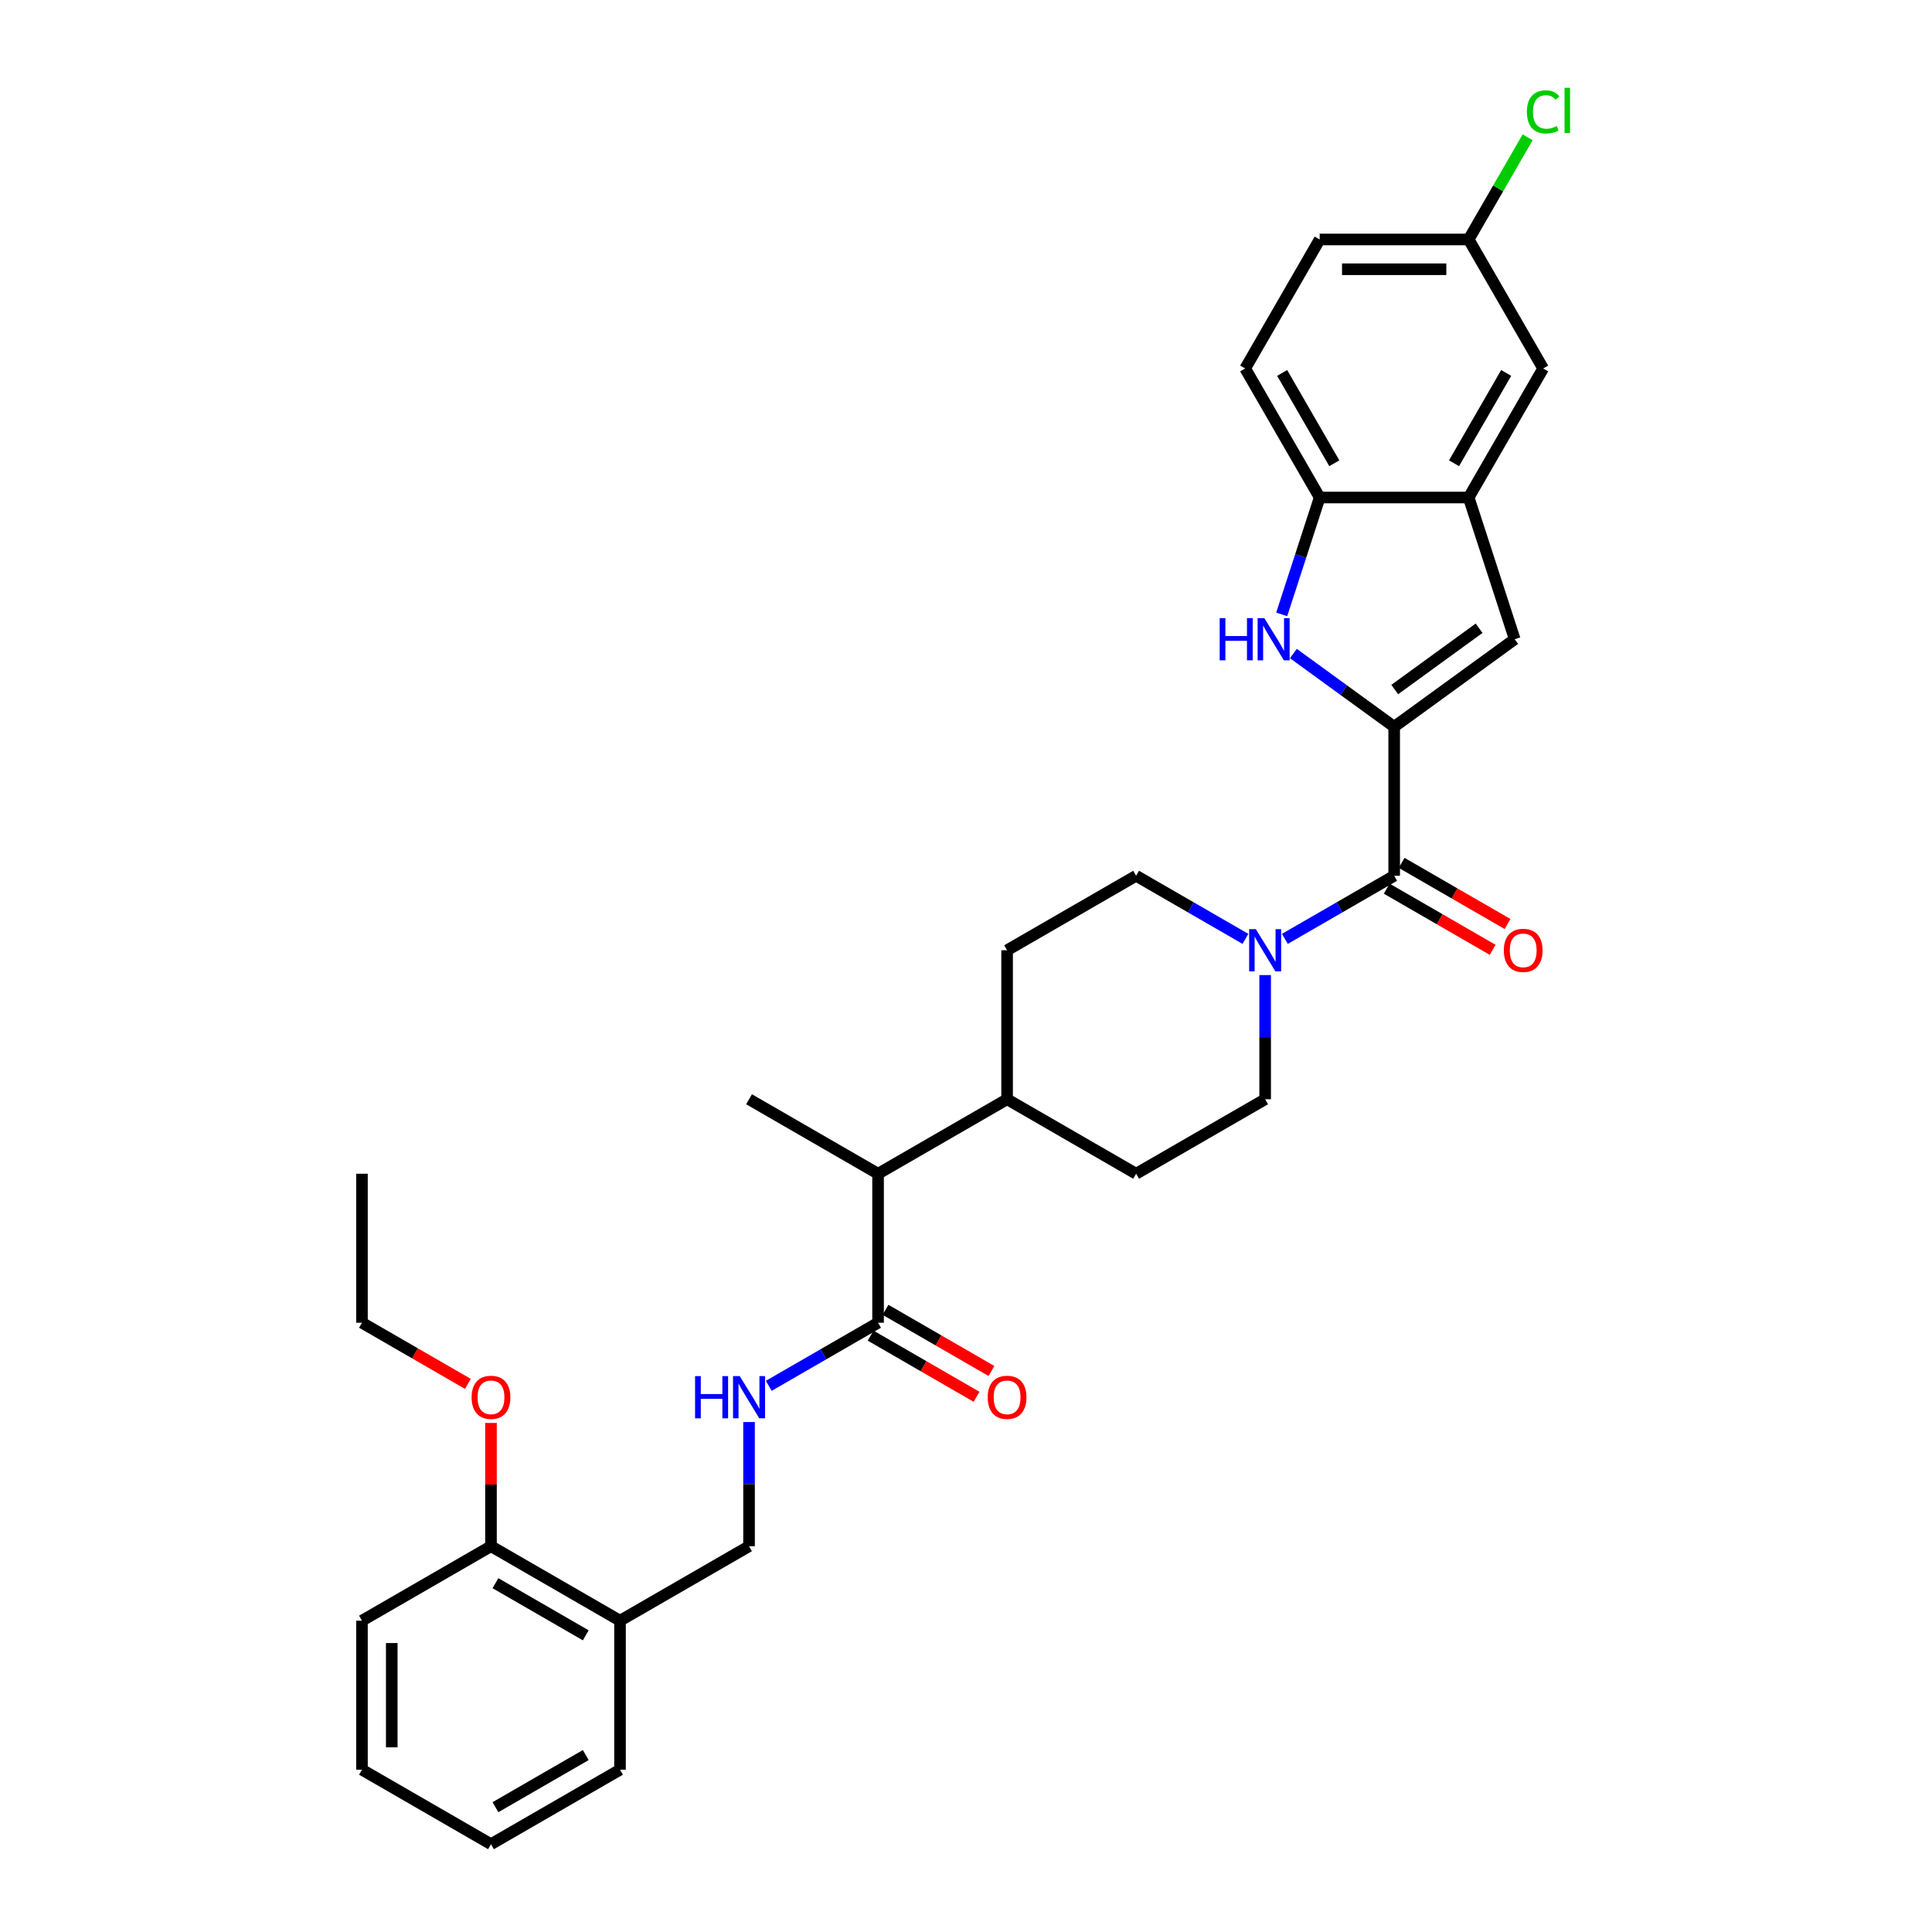<?xml version='1.0' encoding='iso-8859-1'?>
<svg version='1.1' baseProfile='full'
              xmlns='http://www.w3.org/2000/svg'
                      xmlns:rdkit='http://www.rdkit.org/xml'
                      xmlns:xlink='http://www.w3.org/1999/xlink'
                  xml:space='preserve'
width='1000px' height='1000px' viewBox='0 0 1000 1000'>
<!-- END OF HEADER -->
<rect style='opacity:1.0;fill:#FFFFFF;stroke:none' width='1000' height='1000' x='0' y='0'> </rect>
<path class='bond-0' d='M 721.622,376.18 L 695.533,357.226' style='fill:none;fill-rule:evenodd;stroke:#000000;stroke-width:6px;stroke-linecap:butt;stroke-linejoin:miter;stroke-opacity:1' />
<path class='bond-0' d='M 695.533,357.226 L 669.444,338.271' style='fill:none;fill-rule:evenodd;stroke:#0000FF;stroke-width:6px;stroke-linecap:butt;stroke-linejoin:miter;stroke-opacity:1' />
<path class='bond-1' d='M 721.622,376.18 L 721.622,453.296' style='fill:none;fill-rule:evenodd;stroke:#000000;stroke-width:6px;stroke-linecap:butt;stroke-linejoin:miter;stroke-opacity:1' />
<path class='bond-2' d='M 721.622,376.18 L 784.009,330.853' style='fill:none;fill-rule:evenodd;stroke:#000000;stroke-width:6px;stroke-linecap:butt;stroke-linejoin:miter;stroke-opacity:1' />
<path class='bond-2' d='M 721.915,356.904 L 765.586,325.175' style='fill:none;fill-rule:evenodd;stroke:#000000;stroke-width:6px;stroke-linecap:butt;stroke-linejoin:miter;stroke-opacity:1' />
<path class='bond-5' d='M 663.409,318.006 L 673.236,287.759' style='fill:none;fill-rule:evenodd;stroke:#0000FF;stroke-width:6px;stroke-linecap:butt;stroke-linejoin:miter;stroke-opacity:1' />
<path class='bond-5' d='M 673.236,287.759 L 683.064,257.512' style='fill:none;fill-rule:evenodd;stroke:#000000;stroke-width:6px;stroke-linecap:butt;stroke-linejoin:miter;stroke-opacity:1' />
<path class='bond-3' d='M 721.622,453.296 L 693.335,469.627' style='fill:none;fill-rule:evenodd;stroke:#000000;stroke-width:6px;stroke-linecap:butt;stroke-linejoin:miter;stroke-opacity:1' />
<path class='bond-3' d='M 693.335,469.627 L 665.048,485.959' style='fill:none;fill-rule:evenodd;stroke:#0000FF;stroke-width:6px;stroke-linecap:butt;stroke-linejoin:miter;stroke-opacity:1' />
<path class='bond-10' d='M 717.766,459.974 L 745.182,475.803' style='fill:none;fill-rule:evenodd;stroke:#000000;stroke-width:6px;stroke-linecap:butt;stroke-linejoin:miter;stroke-opacity:1' />
<path class='bond-10' d='M 745.182,475.803 L 772.597,491.631' style='fill:none;fill-rule:evenodd;stroke:#FF0000;stroke-width:6px;stroke-linecap:butt;stroke-linejoin:miter;stroke-opacity:1' />
<path class='bond-10' d='M 725.478,446.617 L 752.893,462.446' style='fill:none;fill-rule:evenodd;stroke:#000000;stroke-width:6px;stroke-linecap:butt;stroke-linejoin:miter;stroke-opacity:1' />
<path class='bond-10' d='M 752.893,462.446 L 780.309,478.274' style='fill:none;fill-rule:evenodd;stroke:#FF0000;stroke-width:6px;stroke-linecap:butt;stroke-linejoin:miter;stroke-opacity:1' />
<path class='bond-4' d='M 784.009,330.853 L 760.18,257.512' style='fill:none;fill-rule:evenodd;stroke:#000000;stroke-width:6px;stroke-linecap:butt;stroke-linejoin:miter;stroke-opacity:1' />
<path class='bond-11' d='M 644.628,485.959 L 616.341,469.627' style='fill:none;fill-rule:evenodd;stroke:#0000FF;stroke-width:6px;stroke-linecap:butt;stroke-linejoin:miter;stroke-opacity:1' />
<path class='bond-11' d='M 616.341,469.627 L 588.054,453.296' style='fill:none;fill-rule:evenodd;stroke:#000000;stroke-width:6px;stroke-linecap:butt;stroke-linejoin:miter;stroke-opacity:1' />
<path class='bond-12' d='M 654.838,504.701 L 654.838,536.835' style='fill:none;fill-rule:evenodd;stroke:#0000FF;stroke-width:6px;stroke-linecap:butt;stroke-linejoin:miter;stroke-opacity:1' />
<path class='bond-12' d='M 654.838,536.835 L 654.838,568.969' style='fill:none;fill-rule:evenodd;stroke:#000000;stroke-width:6px;stroke-linecap:butt;stroke-linejoin:miter;stroke-opacity:1' />
<path class='bond-13' d='M 760.18,257.512 L 798.737,190.728' style='fill:none;fill-rule:evenodd;stroke:#000000;stroke-width:6px;stroke-linecap:butt;stroke-linejoin:miter;stroke-opacity:1' />
<path class='bond-13' d='M 752.606,239.783 L 779.597,193.034' style='fill:none;fill-rule:evenodd;stroke:#000000;stroke-width:6px;stroke-linecap:butt;stroke-linejoin:miter;stroke-opacity:1' />
<path class='bond-32' d='M 760.18,257.512 L 683.064,257.512' style='fill:none;fill-rule:evenodd;stroke:#000000;stroke-width:6px;stroke-linecap:butt;stroke-linejoin:miter;stroke-opacity:1' />
<path class='bond-18' d='M 683.064,257.512 L 644.507,190.728' style='fill:none;fill-rule:evenodd;stroke:#000000;stroke-width:6px;stroke-linecap:butt;stroke-linejoin:miter;stroke-opacity:1' />
<path class='bond-18' d='M 690.637,239.783 L 663.647,193.034' style='fill:none;fill-rule:evenodd;stroke:#000000;stroke-width:6px;stroke-linecap:butt;stroke-linejoin:miter;stroke-opacity:1' />
<path class='bond-6' d='M 454.487,684.642 L 454.487,607.526' style='fill:none;fill-rule:evenodd;stroke:#000000;stroke-width:6px;stroke-linecap:butt;stroke-linejoin:miter;stroke-opacity:1' />
<path class='bond-7' d='M 454.487,684.642 L 426.2,700.973' style='fill:none;fill-rule:evenodd;stroke:#000000;stroke-width:6px;stroke-linecap:butt;stroke-linejoin:miter;stroke-opacity:1' />
<path class='bond-7' d='M 426.2,700.973 L 397.913,717.305' style='fill:none;fill-rule:evenodd;stroke:#0000FF;stroke-width:6px;stroke-linecap:butt;stroke-linejoin:miter;stroke-opacity:1' />
<path class='bond-16' d='M 450.631,691.32 L 478.046,707.149' style='fill:none;fill-rule:evenodd;stroke:#000000;stroke-width:6px;stroke-linecap:butt;stroke-linejoin:miter;stroke-opacity:1' />
<path class='bond-16' d='M 478.046,707.149 L 505.462,722.977' style='fill:none;fill-rule:evenodd;stroke:#FF0000;stroke-width:6px;stroke-linecap:butt;stroke-linejoin:miter;stroke-opacity:1' />
<path class='bond-16' d='M 458.342,677.963 L 485.758,693.792' style='fill:none;fill-rule:evenodd;stroke:#000000;stroke-width:6px;stroke-linecap:butt;stroke-linejoin:miter;stroke-opacity:1' />
<path class='bond-16' d='M 485.758,693.792 L 513.173,709.62' style='fill:none;fill-rule:evenodd;stroke:#FF0000;stroke-width:6px;stroke-linecap:butt;stroke-linejoin:miter;stroke-opacity:1' />
<path class='bond-14' d='M 387.703,736.047 L 387.703,768.181' style='fill:none;fill-rule:evenodd;stroke:#0000FF;stroke-width:6px;stroke-linecap:butt;stroke-linejoin:miter;stroke-opacity:1' />
<path class='bond-14' d='M 387.703,768.181 L 387.703,800.315' style='fill:none;fill-rule:evenodd;stroke:#000000;stroke-width:6px;stroke-linecap:butt;stroke-linejoin:miter;stroke-opacity:1' />
<path class='bond-8' d='M 320.919,838.872 L 387.703,800.315' style='fill:none;fill-rule:evenodd;stroke:#000000;stroke-width:6px;stroke-linecap:butt;stroke-linejoin:miter;stroke-opacity:1' />
<path class='bond-17' d='M 320.919,838.872 L 254.135,800.315' style='fill:none;fill-rule:evenodd;stroke:#000000;stroke-width:6px;stroke-linecap:butt;stroke-linejoin:miter;stroke-opacity:1' />
<path class='bond-17' d='M 303.19,846.446 L 256.441,819.455' style='fill:none;fill-rule:evenodd;stroke:#000000;stroke-width:6px;stroke-linecap:butt;stroke-linejoin:miter;stroke-opacity:1' />
<path class='bond-25' d='M 320.919,838.872 L 320.919,915.988' style='fill:none;fill-rule:evenodd;stroke:#000000;stroke-width:6px;stroke-linecap:butt;stroke-linejoin:miter;stroke-opacity:1' />
<path class='bond-9' d='M 454.487,607.526 L 521.27,568.969' style='fill:none;fill-rule:evenodd;stroke:#000000;stroke-width:6px;stroke-linecap:butt;stroke-linejoin:miter;stroke-opacity:1' />
<path class='bond-26' d='M 454.487,607.526 L 387.703,568.969' style='fill:none;fill-rule:evenodd;stroke:#000000;stroke-width:6px;stroke-linecap:butt;stroke-linejoin:miter;stroke-opacity:1' />
<path class='bond-19' d='M 588.054,453.296 L 521.27,491.853' style='fill:none;fill-rule:evenodd;stroke:#000000;stroke-width:6px;stroke-linecap:butt;stroke-linejoin:miter;stroke-opacity:1' />
<path class='bond-20' d='M 654.838,568.969 L 588.054,607.526' style='fill:none;fill-rule:evenodd;stroke:#000000;stroke-width:6px;stroke-linecap:butt;stroke-linejoin:miter;stroke-opacity:1' />
<path class='bond-21' d='M 798.737,190.728 L 760.18,123.944' style='fill:none;fill-rule:evenodd;stroke:#000000;stroke-width:6px;stroke-linecap:butt;stroke-linejoin:miter;stroke-opacity:1' />
<path class='bond-15' d='M 521.27,568.969 L 588.054,607.526' style='fill:none;fill-rule:evenodd;stroke:#000000;stroke-width:6px;stroke-linecap:butt;stroke-linejoin:miter;stroke-opacity:1' />
<path class='bond-33' d='M 521.27,568.969 L 521.27,491.853' style='fill:none;fill-rule:evenodd;stroke:#000000;stroke-width:6px;stroke-linecap:butt;stroke-linejoin:miter;stroke-opacity:1' />
<path class='bond-24' d='M 254.135,800.315 L 254.135,768.412' style='fill:none;fill-rule:evenodd;stroke:#000000;stroke-width:6px;stroke-linecap:butt;stroke-linejoin:miter;stroke-opacity:1' />
<path class='bond-24' d='M 254.135,768.412 L 254.135,736.51' style='fill:none;fill-rule:evenodd;stroke:#FF0000;stroke-width:6px;stroke-linecap:butt;stroke-linejoin:miter;stroke-opacity:1' />
<path class='bond-27' d='M 254.135,800.315 L 187.351,838.872' style='fill:none;fill-rule:evenodd;stroke:#000000;stroke-width:6px;stroke-linecap:butt;stroke-linejoin:miter;stroke-opacity:1' />
<path class='bond-22' d='M 644.507,190.728 L 683.064,123.944' style='fill:none;fill-rule:evenodd;stroke:#000000;stroke-width:6px;stroke-linecap:butt;stroke-linejoin:miter;stroke-opacity:1' />
<path class='bond-23' d='M 760.18,123.944 L 775.442,97.508' style='fill:none;fill-rule:evenodd;stroke:#000000;stroke-width:6px;stroke-linecap:butt;stroke-linejoin:miter;stroke-opacity:1' />
<path class='bond-23' d='M 775.442,97.508 L 790.705,71.072' style='fill:none;fill-rule:evenodd;stroke:#00CC00;stroke-width:6px;stroke-linecap:butt;stroke-linejoin:miter;stroke-opacity:1' />
<path class='bond-34' d='M 760.18,123.944 L 683.064,123.944' style='fill:none;fill-rule:evenodd;stroke:#000000;stroke-width:6px;stroke-linecap:butt;stroke-linejoin:miter;stroke-opacity:1' />
<path class='bond-34' d='M 748.612,139.368 L 694.632,139.368' style='fill:none;fill-rule:evenodd;stroke:#000000;stroke-width:6px;stroke-linecap:butt;stroke-linejoin:miter;stroke-opacity:1' />
<path class='bond-28' d='M 242.182,716.298 L 214.767,700.47' style='fill:none;fill-rule:evenodd;stroke:#FF0000;stroke-width:6px;stroke-linecap:butt;stroke-linejoin:miter;stroke-opacity:1' />
<path class='bond-28' d='M 214.767,700.47 L 187.351,684.642' style='fill:none;fill-rule:evenodd;stroke:#000000;stroke-width:6px;stroke-linecap:butt;stroke-linejoin:miter;stroke-opacity:1' />
<path class='bond-30' d='M 320.919,915.988 L 254.135,954.545' style='fill:none;fill-rule:evenodd;stroke:#000000;stroke-width:6px;stroke-linecap:butt;stroke-linejoin:miter;stroke-opacity:1' />
<path class='bond-30' d='M 303.19,908.415 L 256.441,935.405' style='fill:none;fill-rule:evenodd;stroke:#000000;stroke-width:6px;stroke-linecap:butt;stroke-linejoin:miter;stroke-opacity:1' />
<path class='bond-35' d='M 187.351,838.872 L 187.351,915.988' style='fill:none;fill-rule:evenodd;stroke:#000000;stroke-width:6px;stroke-linecap:butt;stroke-linejoin:miter;stroke-opacity:1' />
<path class='bond-35' d='M 202.774,850.44 L 202.774,904.42' style='fill:none;fill-rule:evenodd;stroke:#000000;stroke-width:6px;stroke-linecap:butt;stroke-linejoin:miter;stroke-opacity:1' />
<path class='bond-29' d='M 187.351,684.642 L 187.351,607.526' style='fill:none;fill-rule:evenodd;stroke:#000000;stroke-width:6px;stroke-linecap:butt;stroke-linejoin:miter;stroke-opacity:1' />
<path class='bond-31' d='M 254.135,954.545 L 187.351,915.988' style='fill:none;fill-rule:evenodd;stroke:#000000;stroke-width:6px;stroke-linecap:butt;stroke-linejoin:miter;stroke-opacity:1' />
<path  class='atom-1' d='M 631.303 319.934
L 634.264 319.934
L 634.264 329.218
L 645.431 329.218
L 645.431 319.934
L 648.392 319.934
L 648.392 341.773
L 645.431 341.773
L 645.431 331.686
L 634.264 331.686
L 634.264 341.773
L 631.303 341.773
L 631.303 319.934
' fill='#0000FF'/>
<path  class='atom-1' d='M 654.407 319.934
L 661.563 331.501
Q 662.273 332.642, 663.414 334.709
Q 664.555 336.776, 664.617 336.899
L 664.617 319.934
L 667.516 319.934
L 667.516 341.773
L 664.524 341.773
L 656.844 329.126
Q 655.949 327.645, 654.993 325.949
Q 654.068 324.252, 653.79 323.728
L 653.79 341.773
L 650.952 341.773
L 650.952 319.934
L 654.407 319.934
' fill='#0000FF'/>
<path  class='atom-4' d='M 650.011 480.934
L 657.167 492.501
Q 657.876 493.643, 659.018 495.709
Q 660.159 497.776, 660.221 497.899
L 660.221 480.934
L 663.12 480.934
L 663.12 502.773
L 660.128 502.773
L 652.447 490.126
Q 651.553 488.645, 650.597 486.949
Q 649.671 485.252, 649.394 484.728
L 649.394 502.773
L 646.556 502.773
L 646.556 480.934
L 650.011 480.934
' fill='#0000FF'/>
<path  class='atom-8' d='M 359.772 712.28
L 362.733 712.28
L 362.733 721.565
L 373.899 721.565
L 373.899 712.28
L 376.86 712.28
L 376.86 734.119
L 373.899 734.119
L 373.899 724.032
L 362.733 724.032
L 362.733 734.119
L 359.772 734.119
L 359.772 712.28
' fill='#0000FF'/>
<path  class='atom-8' d='M 382.875 712.28
L 390.032 723.847
Q 390.741 724.989, 391.882 727.055
Q 393.024 729.122, 393.085 729.245
L 393.085 712.28
L 395.985 712.28
L 395.985 734.119
L 392.993 734.119
L 385.312 721.472
Q 384.418 719.991, 383.461 718.295
Q 382.536 716.598, 382.258 716.074
L 382.258 734.119
L 379.421 734.119
L 379.421 712.28
L 382.875 712.28
' fill='#0000FF'/>
<path  class='atom-11' d='M 778.381 491.915
Q 778.381 486.671, 780.972 483.741
Q 783.563 480.811, 788.406 480.811
Q 793.249 480.811, 795.84 483.741
Q 798.431 486.671, 798.431 491.915
Q 798.431 497.221, 795.809 500.244
Q 793.187 503.236, 788.406 503.236
Q 783.594 503.236, 780.972 500.244
Q 778.381 497.252, 778.381 491.915
M 788.406 500.768
Q 791.737 500.768, 793.526 498.547
Q 795.346 496.295, 795.346 491.915
Q 795.346 487.628, 793.526 485.468
Q 791.737 483.278, 788.406 483.278
Q 785.074 483.278, 783.254 485.437
Q 781.465 487.597, 781.465 491.915
Q 781.465 496.326, 783.254 498.547
Q 785.074 500.768, 788.406 500.768
' fill='#FF0000'/>
<path  class='atom-17' d='M 511.245 723.261
Q 511.245 718.017, 513.836 715.087
Q 516.428 712.157, 521.27 712.157
Q 526.113 712.157, 528.704 715.087
Q 531.295 718.017, 531.295 723.261
Q 531.295 728.567, 528.673 731.59
Q 526.052 734.582, 521.27 734.582
Q 516.458 734.582, 513.836 731.59
Q 511.245 728.598, 511.245 723.261
M 521.27 732.114
Q 524.602 732.114, 526.391 729.893
Q 528.211 727.641, 528.211 723.261
Q 528.211 718.974, 526.391 716.814
Q 524.602 714.624, 521.27 714.624
Q 517.939 714.624, 516.119 716.783
Q 514.33 718.943, 514.33 723.261
Q 514.33 727.672, 516.119 729.893
Q 517.939 732.114, 521.27 732.114
' fill='#FF0000'/>
<path  class='atom-24' d='M 790.316 57.916
Q 790.316 52.487, 792.846 49.65
Q 795.406 46.781, 800.249 46.781
Q 804.752 46.781, 807.158 49.958
L 805.122 51.624
Q 803.364 49.31, 800.249 49.31
Q 796.948 49.31, 795.19 51.531
Q 793.463 53.721, 793.463 57.916
Q 793.463 62.235, 795.252 64.456
Q 797.072 66.677, 800.588 66.677
Q 802.994 66.677, 805.801 65.227
L 806.665 67.54
Q 805.523 68.281, 803.796 68.713
Q 802.069 69.144, 800.156 69.144
Q 795.406 69.144, 792.846 66.245
Q 790.316 63.345, 790.316 57.916
' fill='#00CC00'/>
<path  class='atom-24' d='M 809.811 45.455
L 812.649 45.455
L 812.649 68.867
L 809.811 68.867
L 809.811 45.455
' fill='#00CC00'/>
<path  class='atom-25' d='M 244.11 723.261
Q 244.11 718.017, 246.701 715.087
Q 249.292 712.157, 254.135 712.157
Q 258.978 712.157, 261.569 715.087
Q 264.16 718.017, 264.16 723.261
Q 264.16 728.567, 261.538 731.59
Q 258.916 734.582, 254.135 734.582
Q 249.323 734.582, 246.701 731.59
Q 244.11 728.598, 244.11 723.261
M 254.135 732.114
Q 257.466 732.114, 259.255 729.893
Q 261.075 727.641, 261.075 723.261
Q 261.075 718.974, 259.255 716.814
Q 257.466 714.624, 254.135 714.624
Q 250.804 714.624, 248.984 716.783
Q 247.195 718.943, 247.195 723.261
Q 247.195 727.672, 248.984 729.893
Q 250.804 732.114, 254.135 732.114
' fill='#FF0000'/>
</svg>
